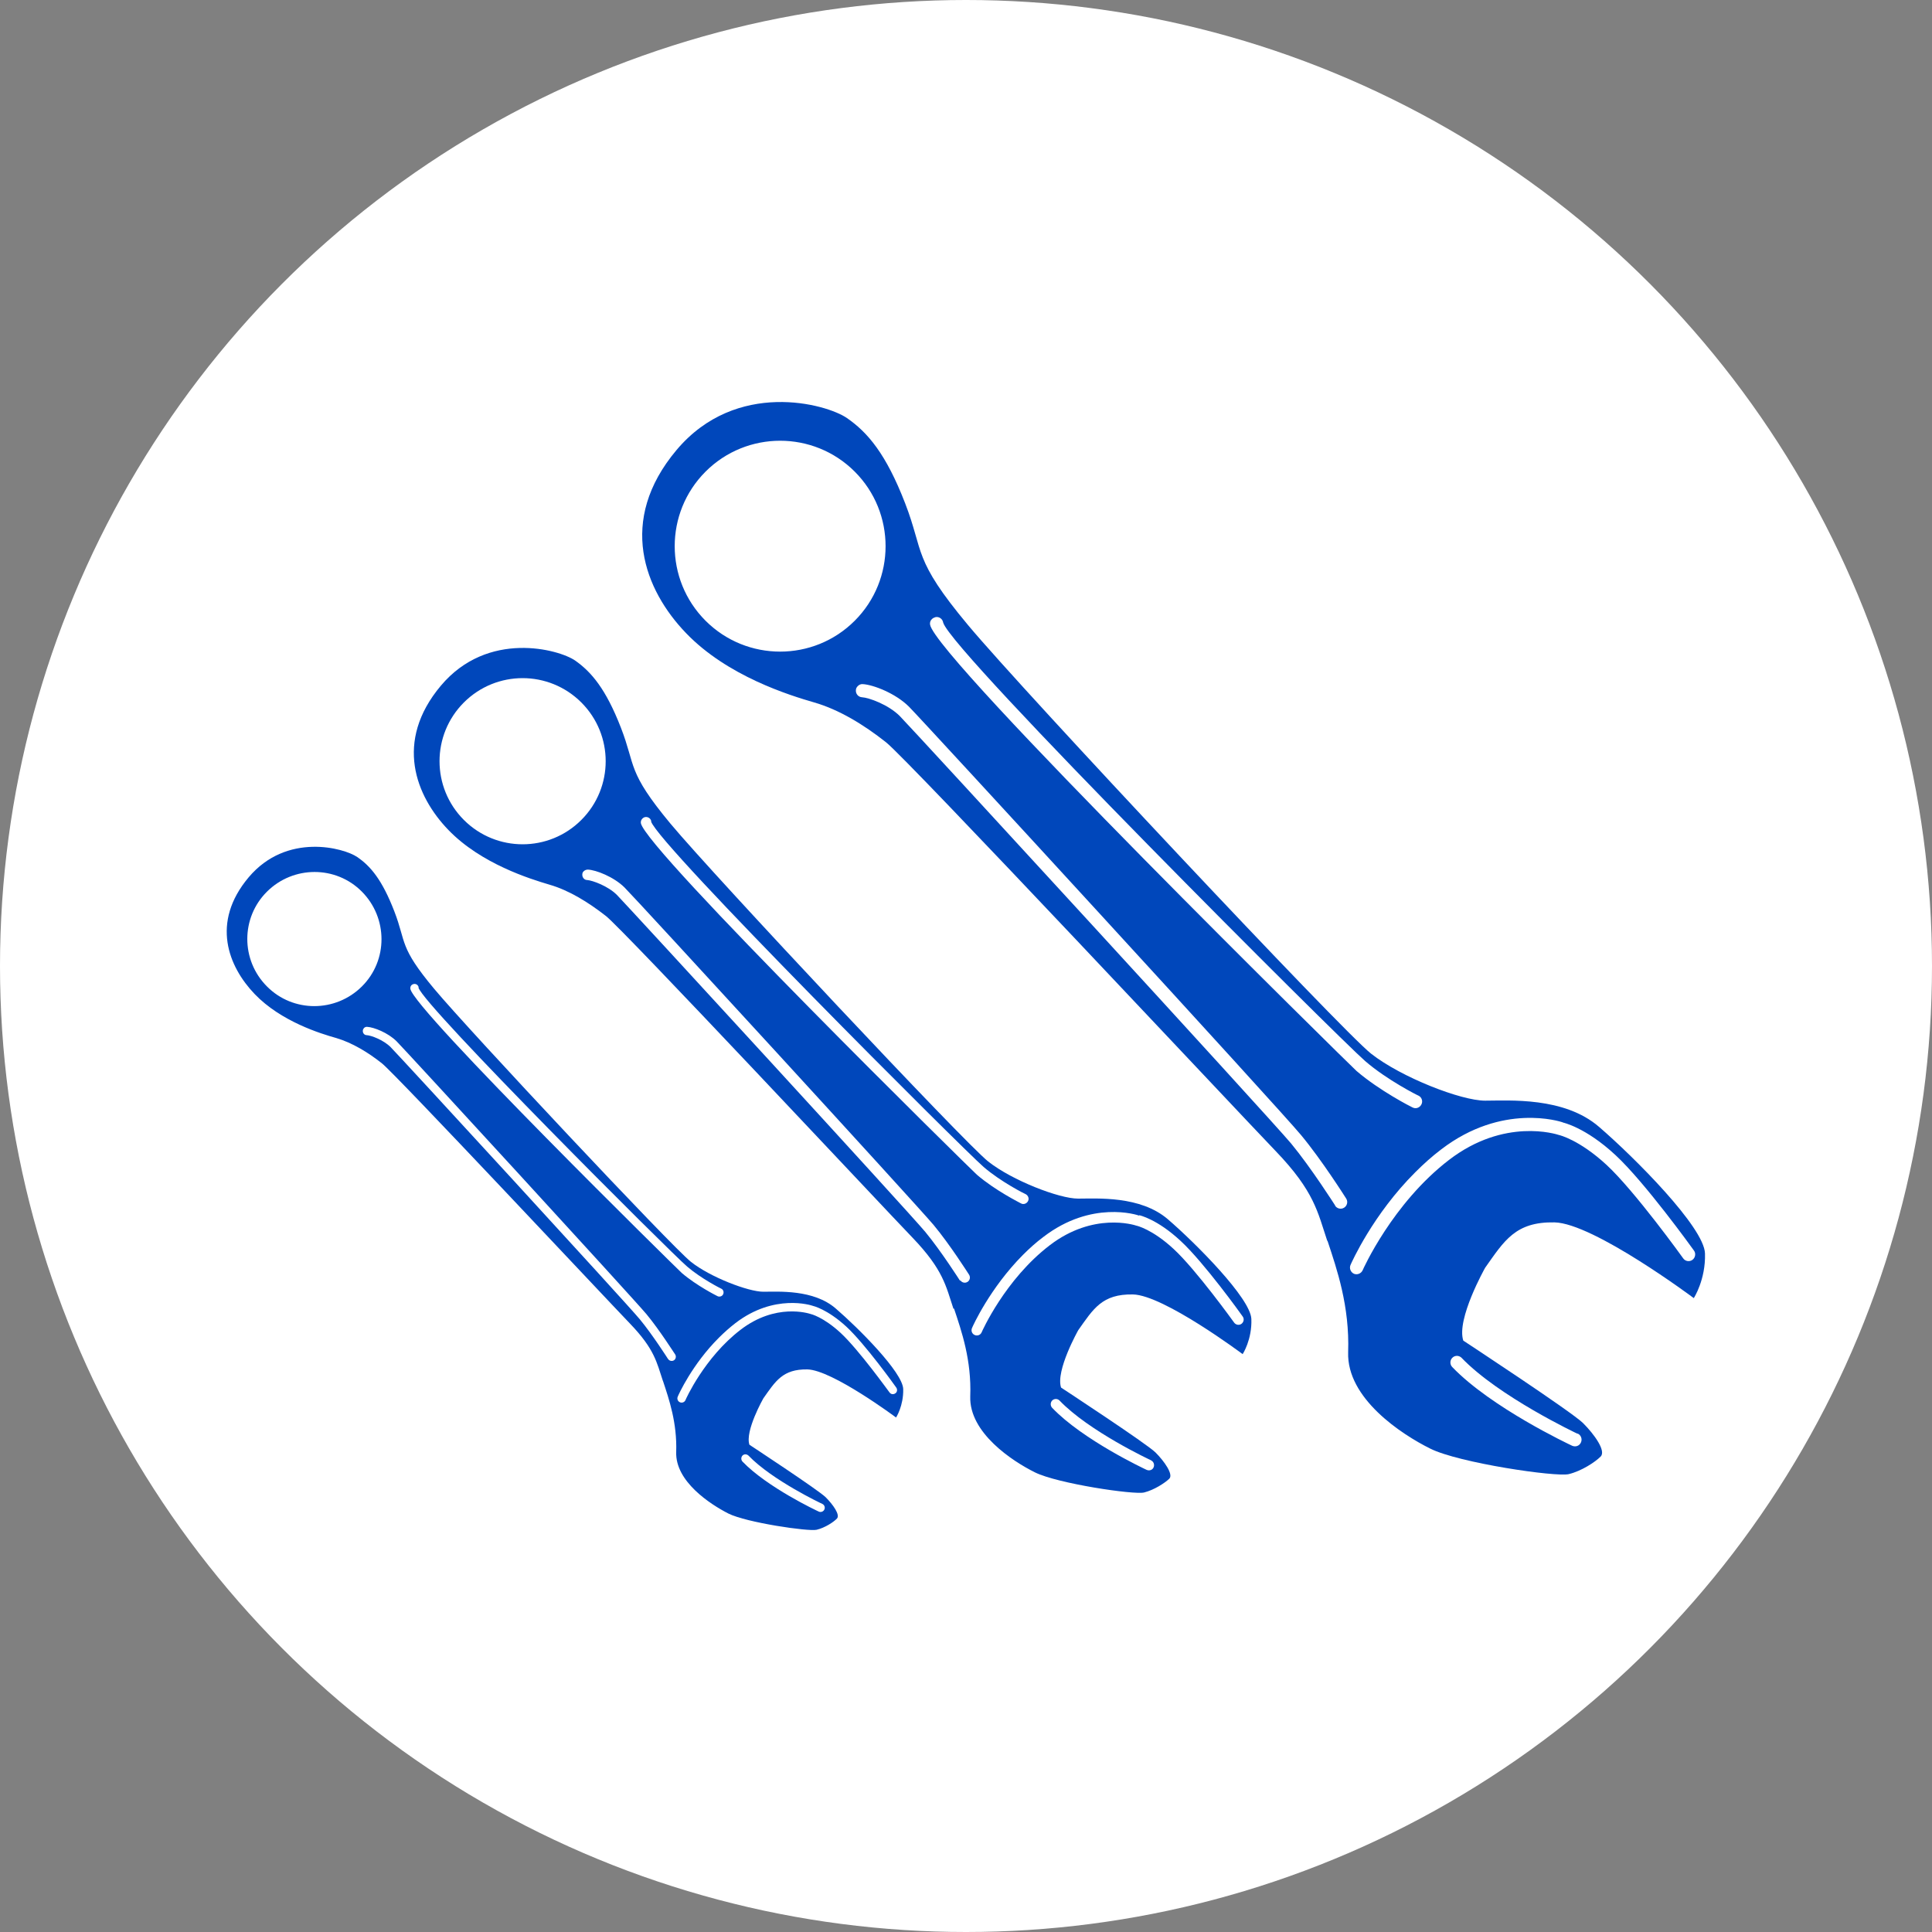 <?xml version="1.0" encoding="UTF-8"?>
<svg id="Layer_2" data-name="Layer 2" xmlns="http://www.w3.org/2000/svg" viewBox="0 0 100 100">
  <rect x="0" y="0" width="100" height="100" fill="#808080" stroke="none"/>
  <defs>
    <style>
      .cls-1 {
        fill: #0047bb;
      }

      .cls-1, .cls-2 {
        stroke-width: 0px;
      }

      .cls-2 {
        fill: #fff;
      }
    </style>
  </defs>
  <g id="Artwork">
    <g>
      <circle class="cls-2" cx="50" cy="50" r="50"/>
      <g>
        <path class="cls-1" d="M68.71,64.22c.49,1.48,1.15,3.38,1.07,5.77-.08,2.39,2.76,4.25,4.25,4.99,1.48.74,6.51,1.48,7.17,1.32.66-.16,1.36-.62,1.65-.91s-.33-1.15-.91-1.73-6.2-4.27-6.2-4.27c-.37-1.11,1.13-3.77,1.13-3.77.99-1.4,1.57-2.39,3.59-2.35,2.02.04,7.21,3.92,7.21,3.92,0,0,.62-.95.58-2.31s-3.67-4.99-5.48-6.55c-1.81-1.57-4.66-1.36-5.9-1.36s-4.33-1.2-5.9-2.43c-1.57-1.24-17.97-18.72-20.86-22.18-2.89-3.46-2.27-3.75-3.26-6.31-.99-2.56-1.94-3.67-3.01-4.41-1.07-.74-5.73-2.02-8.82,1.65-3.09,3.67-1.65,7.26.49,9.48,2.14,2.23,5.36,3.22,6.64,3.59,1.28.37,2.56,1.15,3.71,2.06,1.15.91,18.14,19.05,20.16,21.15,2.02,2.1,2.18,3.17,2.68,4.66ZM81.66,74.2c.17.08.25.28.17.46s-.28.25-.46.17c-.17-.08-4.18-1.97-6.2-4.07-.13-.13-.13-.35,0-.48h0c.14-.14.35-.13.48,0,1.93,2.01,5.96,3.91,6,3.93ZM80.89,58.1s1.17.24,2.73,1.69c1.52,1.41,3.96,4.8,4.06,4.94.11.15.07.37-.08.48-.15.11-.37.08-.48-.08-.02-.03-2.5-3.48-3.97-4.84-1.41-1.3-2.44-1.54-2.45-1.54-.15-.05-2.83-.91-5.69,1.28-2.94,2.25-4.47,5.69-4.48,5.72-.08.17-.28.25-.45.18-.17-.08-.25-.28-.18-.45.05-.12,1.16-2.62,3.36-4.81.41-.41.85-.81,1.34-1.18,3.16-2.42,6.16-1.44,6.28-1.4ZM48.82,32.23c.46,1.54,20.5,21.53,21.84,22.69,1.13.98,2.74,1.79,2.76,1.79.17.08.24.29.15.46-.09.17-.29.24-.46.15-.07-.03-1.7-.86-2.9-1.89-.21-.18-21.81-21.41-22.07-23.1-.02-.11.02-.22.1-.29.05-.05.12-.08.19-.1.19-.03.36.1.39.29ZM36.52,32.13c-2.13-2.13-2.13-5.59,0-7.72s5.59-2.13,7.72,0c2.13,2.13,2.13,5.59,0,7.72s-5.59,2.13-7.72,0ZM69.11,62.4s-1.24-1.95-2.28-3.21c-1.11-1.33-19.59-21.45-20.26-22.13-.59-.59-1.6-.95-1.95-.97-.19-.01-.33-.17-.32-.36,0-.09.04-.16.1-.22.07-.07.16-.11.26-.1.53.03,1.69.47,2.39,1.17s19.2,20.84,20.3,22.18c1.07,1.29,2.28,3.2,2.33,3.28.1.16.05.37-.11.47-.16.1-.37.05-.47-.11Z"/>
        <path class="cls-1" d="M49.38,67.73c.39,1.17.91,2.66.84,4.55-.06,1.88,2.18,3.35,3.35,3.93,1.17.58,5.13,1.17,5.65,1.04.52-.13,1.07-.49,1.3-.71s-.26-.91-.71-1.36-4.89-3.36-4.89-3.36c-.29-.88.89-2.97.89-2.97.78-1.1,1.23-1.88,2.83-1.85,1.59.03,5.68,3.09,5.68,3.09,0,0,.49-.75.45-1.82s-2.89-3.93-4.32-5.16c-1.43-1.23-3.67-1.07-4.65-1.07s-3.41-.94-4.65-1.92c-1.23-.97-14.16-14.75-16.44-17.48-2.27-2.73-1.79-2.96-2.57-4.97s-1.53-2.89-2.37-3.48c-.84-.58-4.52-1.59-6.95,1.3s-1.3,5.72.39,7.47c1.69,1.75,4.22,2.53,5.23,2.83,1.01.29,2.01.91,2.92,1.62.91.71,14.29,15.01,15.88,16.66,1.59,1.66,1.72,2.5,2.11,3.67ZM59.58,75.59c.13.06.19.22.13.36s-.22.19-.36.13c-.13-.06-3.3-1.55-4.89-3.21-.1-.11-.1-.27,0-.38h0c.11-.11.28-.1.38,0,1.52,1.59,4.7,3.08,4.73,3.09ZM58.97,62.9s.92.19,2.15,1.34c1.2,1.11,3.12,3.78,3.2,3.9.09.12.06.29-.06.38-.12.09-.29.06-.38-.06-.02-.03-1.97-2.74-3.13-3.81-1.11-1.03-1.92-1.21-1.93-1.21-.12-.04-2.23-.71-4.48,1.01-2.32,1.77-3.52,4.48-3.53,4.51-.06.14-.22.2-.36.14-.14-.06-.2-.22-.14-.36.04-.1.92-2.06,2.64-3.79.32-.32.67-.64,1.06-.93,2.49-1.91,4.85-1.14,4.95-1.1ZM33.7,42.52c.37,1.21,16.15,16.96,17.21,17.88.89.77,2.16,1.41,2.18,1.41.13.07.19.23.12.36-.07.13-.23.19-.36.12-.05-.03-1.34-.67-2.29-1.49-.17-.14-17.19-16.87-17.39-18.2-.01-.09.02-.17.08-.23.04-.04.09-.07.15-.08.15-.02.29.08.31.23ZM24.01,42.44c-1.68-1.68-1.68-4.4,0-6.08s4.4-1.68,6.08,0c1.68,1.68,1.68,4.4,0,6.08s-4.4,1.68-6.08,0ZM49.69,66.29s-.98-1.54-1.8-2.53c-.87-1.05-15.43-16.9-15.96-17.44-.46-.46-1.26-.75-1.54-.77-.15,0-.26-.14-.25-.29,0-.07.03-.13.08-.17.05-.05.13-.08.21-.08.42.02,1.33.37,1.89.92s15.12,16.42,16,17.47c.85,1.02,1.8,2.52,1.84,2.58.08.13.04.29-.08.37-.13.08-.29.04-.37-.08Z"/>
        <path class="cls-1" d="M34.32,71.49c.31.94.73,2.15.68,3.67-.05,1.52,1.76,2.7,2.7,3.18.94.47,4.15.94,4.57.84.42-.1.87-.39,1.05-.58s-.21-.73-.58-1.1-3.95-2.72-3.95-2.72c-.24-.71.72-2.4.72-2.4.63-.89,1-1.52,2.28-1.5,1.29.03,4.59,2.49,4.59,2.49,0,0,.39-.6.37-1.47s-2.34-3.18-3.49-4.17c-1.15-1-2.97-.87-3.75-.87s-2.76-.76-3.75-1.55c-1-.79-11.44-11.92-13.28-14.12-1.84-2.2-1.44-2.39-2.07-4.02s-1.23-2.34-1.92-2.81c-.68-.47-3.65-1.29-5.62,1.05s-1.05,4.62.31,6.04c1.36,1.42,3.41,2.05,4.23,2.28.81.24,1.63.73,2.36,1.31.73.58,11.55,12.13,12.83,13.46,1.29,1.34,1.39,2.02,1.71,2.97ZM42.56,77.84c.11.05.16.18.11.29s-.18.16-.29.11c-.11-.05-2.66-1.25-3.95-2.59-.08-.09-.08-.22,0-.31h0c.09-.09.22-.08.31,0,1.23,1.28,3.79,2.49,3.82,2.5ZM42.07,67.59s.74.16,1.74,1.08c.97.9,2.52,3.06,2.58,3.15.07.1.05.24-.05.3-.1.07-.23.05-.3-.05-.02-.02-1.59-2.21-2.53-3.08-.9-.83-1.55-.98-1.56-.98-.1-.03-1.8-.58-3.62.82-1.87,1.43-2.85,3.62-2.85,3.64-.05.11-.18.16-.29.11-.11-.05-.16-.18-.11-.29.03-.08.74-1.67,2.14-3.06.26-.26.54-.51.85-.75,2.01-1.54,3.92-.92,4-.89ZM21.66,51.12c.3.98,13.05,13.71,13.91,14.44.72.62,1.75,1.14,1.76,1.14.11.05.15.18.1.29-.05.11-.19.15-.29.1-.04-.02-1.08-.54-1.85-1.2-.14-.12-13.89-13.63-14.05-14.71-.01-.07.01-.14.06-.19.03-.03.07-.05.12-.06.12-.02.23.06.25.18ZM13.82,51.06c-1.36-1.36-1.36-3.56,0-4.91s3.56-1.36,4.91,0,1.36,3.56,0,4.91-3.56,1.36-4.91,0ZM34.57,70.33s-.79-1.24-1.45-2.04c-.7-.85-12.47-13.66-12.9-14.09-.38-.38-1.02-.61-1.24-.62-.12,0-.21-.11-.2-.23,0-.06.03-.1.06-.14.04-.04.1-.07.17-.06.34.02,1.07.3,1.52.75s12.22,13.27,12.93,14.12c.68.82,1.45,2.04,1.49,2.09.06.1.03.24-.07.3-.1.06-.24.03-.3-.07Z"/>
      </g>
    </g>
  </g>
</svg>